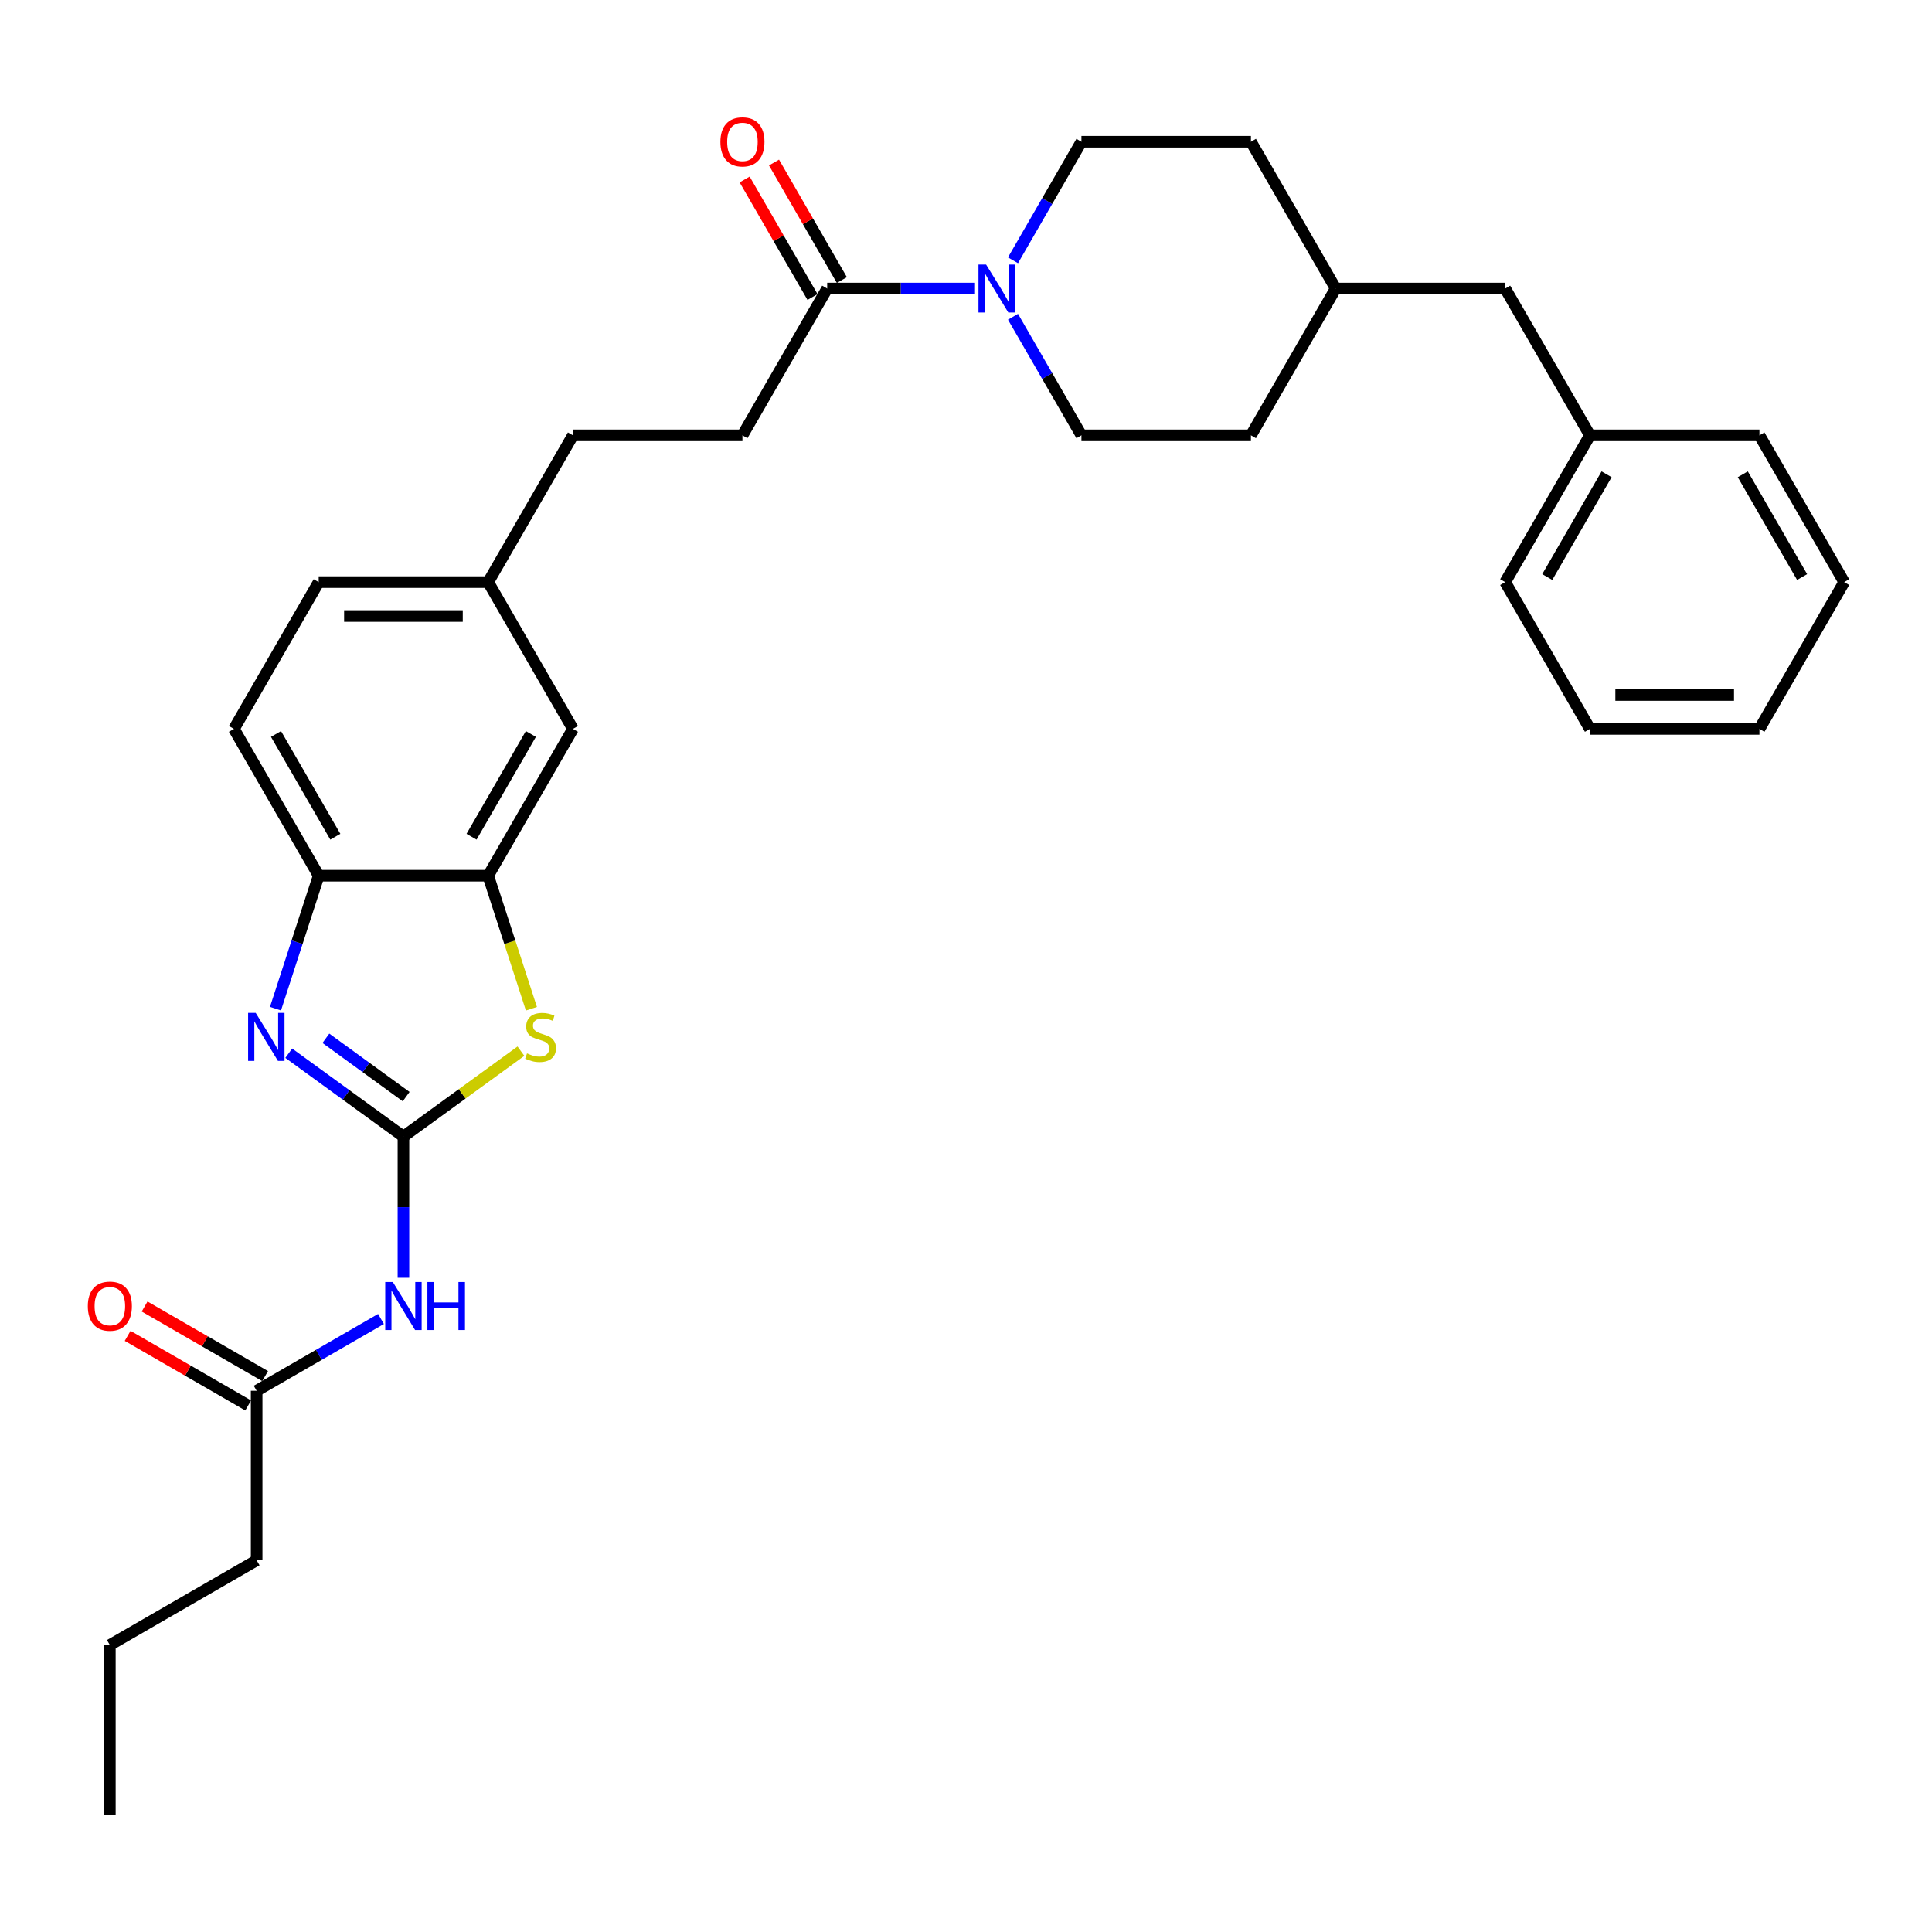 <?xml version='1.0' encoding='iso-8859-1'?>
<svg version='1.1' baseProfile='full'
              xmlns='http://www.w3.org/2000/svg'
                      xmlns:rdkit='http://www.rdkit.org/xml'
                      xmlns:xlink='http://www.w3.org/1999/xlink'
                  xml:space='preserve'
width='1000px' height='1000px' viewBox='0 0 1000 1000'>
<!-- END OF HEADER -->
<rect style='opacity:1.0;fill:#FFFFFF;stroke:none' width='1000' height='1000' x='0' y='0'> </rect>
<path class='bond-0' d='M 208.817,588.267 L 179.137,566.702' style='fill:none;fill-rule:evenodd;stroke:#000000;stroke-width:6px;stroke-linecap:butt;stroke-linejoin:miter;stroke-opacity:1' />
<path class='bond-0' d='M 179.137,566.702 L 149.456,545.138' style='fill:none;fill-rule:evenodd;stroke:#0000FF;stroke-width:6px;stroke-linecap:butt;stroke-linejoin:miter;stroke-opacity:1' />
<path class='bond-0' d='M 210.227,567.602 L 189.45,552.507' style='fill:none;fill-rule:evenodd;stroke:#000000;stroke-width:6px;stroke-linecap:butt;stroke-linejoin:miter;stroke-opacity:1' />
<path class='bond-0' d='M 189.45,552.507 L 168.674,537.412' style='fill:none;fill-rule:evenodd;stroke:#0000FF;stroke-width:6px;stroke-linecap:butt;stroke-linejoin:miter;stroke-opacity:1' />
<path class='bond-1' d='M 208.817,588.267 L 239.226,566.173' style='fill:none;fill-rule:evenodd;stroke:#000000;stroke-width:6px;stroke-linecap:butt;stroke-linejoin:miter;stroke-opacity:1' />
<path class='bond-1' d='M 239.226,566.173 L 269.635,544.08' style='fill:none;fill-rule:evenodd;stroke:#CCCC00;stroke-width:6px;stroke-linecap:butt;stroke-linejoin:miter;stroke-opacity:1' />
<path class='bond-2' d='M 208.817,588.267 L 208.817,624.825' style='fill:none;fill-rule:evenodd;stroke:#000000;stroke-width:6px;stroke-linecap:butt;stroke-linejoin:miter;stroke-opacity:1' />
<path class='bond-2' d='M 208.817,624.825 L 208.817,661.383' style='fill:none;fill-rule:evenodd;stroke:#0000FF;stroke-width:6px;stroke-linecap:butt;stroke-linejoin:miter;stroke-opacity:1' />
<path class='bond-5' d='M 142.589,522.082 L 153.77,487.671' style='fill:none;fill-rule:evenodd;stroke:#0000FF;stroke-width:6px;stroke-linecap:butt;stroke-linejoin:miter;stroke-opacity:1' />
<path class='bond-5' d='M 153.77,487.671 L 164.951,453.26' style='fill:none;fill-rule:evenodd;stroke:#000000;stroke-width:6px;stroke-linecap:butt;stroke-linejoin:miter;stroke-opacity:1' />
<path class='bond-4' d='M 275.057,522.117 L 263.87,487.689' style='fill:none;fill-rule:evenodd;stroke:#CCCC00;stroke-width:6px;stroke-linecap:butt;stroke-linejoin:miter;stroke-opacity:1' />
<path class='bond-4' d='M 263.87,487.689 L 252.684,453.26' style='fill:none;fill-rule:evenodd;stroke:#000000;stroke-width:6px;stroke-linecap:butt;stroke-linejoin:miter;stroke-opacity:1' />
<path class='bond-7' d='M 197.202,682.706 L 165.02,701.286' style='fill:none;fill-rule:evenodd;stroke:#0000FF;stroke-width:6px;stroke-linecap:butt;stroke-linejoin:miter;stroke-opacity:1' />
<path class='bond-7' d='M 165.02,701.286 L 132.839,719.866' style='fill:none;fill-rule:evenodd;stroke:#000000;stroke-width:6px;stroke-linecap:butt;stroke-linejoin:miter;stroke-opacity:1' />
<path class='bond-3' d='M 504.266,149.345 L 466.208,149.345' style='fill:none;fill-rule:evenodd;stroke:#0000FF;stroke-width:6px;stroke-linecap:butt;stroke-linejoin:miter;stroke-opacity:1' />
<path class='bond-3' d='M 466.208,149.345 L 428.149,149.345' style='fill:none;fill-rule:evenodd;stroke:#000000;stroke-width:6px;stroke-linecap:butt;stroke-linejoin:miter;stroke-opacity:1' />
<path class='bond-9' d='M 524.321,163.961 L 542.034,194.642' style='fill:none;fill-rule:evenodd;stroke:#0000FF;stroke-width:6px;stroke-linecap:butt;stroke-linejoin:miter;stroke-opacity:1' />
<path class='bond-9' d='M 542.034,194.642 L 559.748,225.323' style='fill:none;fill-rule:evenodd;stroke:#000000;stroke-width:6px;stroke-linecap:butt;stroke-linejoin:miter;stroke-opacity:1' />
<path class='bond-10' d='M 524.321,134.728 L 542.034,104.047' style='fill:none;fill-rule:evenodd;stroke:#0000FF;stroke-width:6px;stroke-linecap:butt;stroke-linejoin:miter;stroke-opacity:1' />
<path class='bond-10' d='M 542.034,104.047 L 559.748,73.366' style='fill:none;fill-rule:evenodd;stroke:#000000;stroke-width:6px;stroke-linecap:butt;stroke-linejoin:miter;stroke-opacity:1' />
<path class='bond-8' d='M 252.684,453.26 L 296.55,377.281' style='fill:none;fill-rule:evenodd;stroke:#000000;stroke-width:6px;stroke-linecap:butt;stroke-linejoin:miter;stroke-opacity:1' />
<path class='bond-8' d='M 244.068,433.09 L 274.774,379.905' style='fill:none;fill-rule:evenodd;stroke:#000000;stroke-width:6px;stroke-linecap:butt;stroke-linejoin:miter;stroke-opacity:1' />
<path class='bond-31' d='M 252.684,453.26 L 164.951,453.26' style='fill:none;fill-rule:evenodd;stroke:#000000;stroke-width:6px;stroke-linecap:butt;stroke-linejoin:miter;stroke-opacity:1' />
<path class='bond-14' d='M 164.951,453.26 L 121.085,377.281' style='fill:none;fill-rule:evenodd;stroke:#000000;stroke-width:6px;stroke-linecap:butt;stroke-linejoin:miter;stroke-opacity:1' />
<path class='bond-14' d='M 173.567,433.09 L 142.86,379.905' style='fill:none;fill-rule:evenodd;stroke:#000000;stroke-width:6px;stroke-linecap:butt;stroke-linejoin:miter;stroke-opacity:1' />
<path class='bond-6' d='M 428.149,149.345 L 384.283,225.323' style='fill:none;fill-rule:evenodd;stroke:#000000;stroke-width:6px;stroke-linecap:butt;stroke-linejoin:miter;stroke-opacity:1' />
<path class='bond-11' d='M 435.747,144.958 L 418.185,114.54' style='fill:none;fill-rule:evenodd;stroke:#000000;stroke-width:6px;stroke-linecap:butt;stroke-linejoin:miter;stroke-opacity:1' />
<path class='bond-11' d='M 418.185,114.54 L 400.623,84.122' style='fill:none;fill-rule:evenodd;stroke:#FF0000;stroke-width:6px;stroke-linecap:butt;stroke-linejoin:miter;stroke-opacity:1' />
<path class='bond-11' d='M 420.551,153.731 L 402.989,123.313' style='fill:none;fill-rule:evenodd;stroke:#000000;stroke-width:6px;stroke-linecap:butt;stroke-linejoin:miter;stroke-opacity:1' />
<path class='bond-11' d='M 402.989,123.313 L 385.428,92.895' style='fill:none;fill-rule:evenodd;stroke:#FF0000;stroke-width:6px;stroke-linecap:butt;stroke-linejoin:miter;stroke-opacity:1' />
<path class='bond-13' d='M 137.225,712.268 L 106.035,694.26' style='fill:none;fill-rule:evenodd;stroke:#000000;stroke-width:6px;stroke-linecap:butt;stroke-linejoin:miter;stroke-opacity:1' />
<path class='bond-13' d='M 106.035,694.26 L 74.845,676.253' style='fill:none;fill-rule:evenodd;stroke:#FF0000;stroke-width:6px;stroke-linecap:butt;stroke-linejoin:miter;stroke-opacity:1' />
<path class='bond-13' d='M 128.452,727.463 L 97.262,709.456' style='fill:none;fill-rule:evenodd;stroke:#000000;stroke-width:6px;stroke-linecap:butt;stroke-linejoin:miter;stroke-opacity:1' />
<path class='bond-13' d='M 97.262,709.456 L 66.072,691.448' style='fill:none;fill-rule:evenodd;stroke:#FF0000;stroke-width:6px;stroke-linecap:butt;stroke-linejoin:miter;stroke-opacity:1' />
<path class='bond-23' d='M 132.839,719.866 L 132.839,807.598' style='fill:none;fill-rule:evenodd;stroke:#000000;stroke-width:6px;stroke-linecap:butt;stroke-linejoin:miter;stroke-opacity:1' />
<path class='bond-15' d='M 296.55,377.281 L 252.684,301.302' style='fill:none;fill-rule:evenodd;stroke:#000000;stroke-width:6px;stroke-linecap:butt;stroke-linejoin:miter;stroke-opacity:1' />
<path class='bond-19' d='M 559.748,225.323 L 647.481,225.323' style='fill:none;fill-rule:evenodd;stroke:#000000;stroke-width:6px;stroke-linecap:butt;stroke-linejoin:miter;stroke-opacity:1' />
<path class='bond-20' d='M 559.748,73.366 L 647.481,73.366' style='fill:none;fill-rule:evenodd;stroke:#000000;stroke-width:6px;stroke-linecap:butt;stroke-linejoin:miter;stroke-opacity:1' />
<path class='bond-12' d='M 384.283,225.323 L 296.55,225.323' style='fill:none;fill-rule:evenodd;stroke:#000000;stroke-width:6px;stroke-linecap:butt;stroke-linejoin:miter;stroke-opacity:1' />
<path class='bond-18' d='M 121.085,377.281 L 164.951,301.302' style='fill:none;fill-rule:evenodd;stroke:#000000;stroke-width:6px;stroke-linecap:butt;stroke-linejoin:miter;stroke-opacity:1' />
<path class='bond-16' d='M 252.684,301.302 L 296.55,225.323' style='fill:none;fill-rule:evenodd;stroke:#000000;stroke-width:6px;stroke-linecap:butt;stroke-linejoin:miter;stroke-opacity:1' />
<path class='bond-32' d='M 252.684,301.302 L 164.951,301.302' style='fill:none;fill-rule:evenodd;stroke:#000000;stroke-width:6px;stroke-linecap:butt;stroke-linejoin:miter;stroke-opacity:1' />
<path class='bond-32' d='M 239.524,318.849 L 178.111,318.849' style='fill:none;fill-rule:evenodd;stroke:#000000;stroke-width:6px;stroke-linecap:butt;stroke-linejoin:miter;stroke-opacity:1' />
<path class='bond-17' d='M 779.08,149.345 L 691.347,149.345' style='fill:none;fill-rule:evenodd;stroke:#000000;stroke-width:6px;stroke-linecap:butt;stroke-linejoin:miter;stroke-opacity:1' />
<path class='bond-22' d='M 779.08,149.345 L 822.946,225.323' style='fill:none;fill-rule:evenodd;stroke:#000000;stroke-width:6px;stroke-linecap:butt;stroke-linejoin:miter;stroke-opacity:1' />
<path class='bond-33' d='M 647.481,225.323 L 691.347,149.345' style='fill:none;fill-rule:evenodd;stroke:#000000;stroke-width:6px;stroke-linecap:butt;stroke-linejoin:miter;stroke-opacity:1' />
<path class='bond-21' d='M 647.481,73.366 L 691.347,149.345' style='fill:none;fill-rule:evenodd;stroke:#000000;stroke-width:6px;stroke-linecap:butt;stroke-linejoin:miter;stroke-opacity:1' />
<path class='bond-24' d='M 822.946,225.323 L 779.08,301.302' style='fill:none;fill-rule:evenodd;stroke:#000000;stroke-width:6px;stroke-linecap:butt;stroke-linejoin:miter;stroke-opacity:1' />
<path class='bond-24' d='M 831.562,245.494 L 800.856,298.679' style='fill:none;fill-rule:evenodd;stroke:#000000;stroke-width:6px;stroke-linecap:butt;stroke-linejoin:miter;stroke-opacity:1' />
<path class='bond-25' d='M 822.946,225.323 L 910.679,225.323' style='fill:none;fill-rule:evenodd;stroke:#000000;stroke-width:6px;stroke-linecap:butt;stroke-linejoin:miter;stroke-opacity:1' />
<path class='bond-26' d='M 132.839,807.598 L 56.86,851.465' style='fill:none;fill-rule:evenodd;stroke:#000000;stroke-width:6px;stroke-linecap:butt;stroke-linejoin:miter;stroke-opacity:1' />
<path class='bond-29' d='M 779.08,301.302 L 822.946,377.281' style='fill:none;fill-rule:evenodd;stroke:#000000;stroke-width:6px;stroke-linecap:butt;stroke-linejoin:miter;stroke-opacity:1' />
<path class='bond-28' d='M 910.679,225.323 L 954.545,301.302' style='fill:none;fill-rule:evenodd;stroke:#000000;stroke-width:6px;stroke-linecap:butt;stroke-linejoin:miter;stroke-opacity:1' />
<path class='bond-28' d='M 902.063,245.494 L 932.77,298.679' style='fill:none;fill-rule:evenodd;stroke:#000000;stroke-width:6px;stroke-linecap:butt;stroke-linejoin:miter;stroke-opacity:1' />
<path class='bond-27' d='M 56.86,851.465 L 56.86,939.197' style='fill:none;fill-rule:evenodd;stroke:#000000;stroke-width:6px;stroke-linecap:butt;stroke-linejoin:miter;stroke-opacity:1' />
<path class='bond-30' d='M 954.545,301.302 L 910.679,377.281' style='fill:none;fill-rule:evenodd;stroke:#000000;stroke-width:6px;stroke-linecap:butt;stroke-linejoin:miter;stroke-opacity:1' />
<path class='bond-34' d='M 822.946,377.281 L 910.679,377.281' style='fill:none;fill-rule:evenodd;stroke:#000000;stroke-width:6px;stroke-linecap:butt;stroke-linejoin:miter;stroke-opacity:1' />
<path class='bond-34' d='M 836.106,359.734 L 897.519,359.734' style='fill:none;fill-rule:evenodd;stroke:#000000;stroke-width:6px;stroke-linecap:butt;stroke-linejoin:miter;stroke-opacity:1' />
<path  class='atom-1' d='M 132.348 524.276
L 140.49 537.435
Q 141.297 538.734, 142.595 541.085
Q 143.894 543.436, 143.964 543.577
L 143.964 524.276
L 147.263 524.276
L 147.263 549.121
L 143.859 549.121
L 135.12 534.733
Q 134.103 533.049, 133.015 531.119
Q 131.962 529.189, 131.646 528.592
L 131.646 549.121
L 128.418 549.121
L 128.418 524.276
L 132.348 524.276
' fill='#0000FF'/>
<path  class='atom-2' d='M 272.776 545.226
Q 273.057 545.331, 274.215 545.823
Q 275.373 546.314, 276.636 546.63
Q 277.935 546.911, 279.198 546.911
Q 281.549 546.911, 282.918 545.788
Q 284.287 544.63, 284.287 542.629
Q 284.287 541.261, 283.585 540.418
Q 282.918 539.576, 281.865 539.12
Q 280.812 538.664, 279.058 538.137
Q 276.847 537.471, 275.513 536.839
Q 274.215 536.207, 273.267 534.874
Q 272.355 533.54, 272.355 531.294
Q 272.355 528.171, 274.46 526.241
Q 276.601 524.311, 280.812 524.311
Q 283.69 524.311, 286.954 525.679
L 286.146 528.381
Q 283.164 527.153, 280.918 527.153
Q 278.496 527.153, 277.163 528.171
Q 275.829 529.154, 275.864 530.873
Q 275.864 532.207, 276.531 533.014
Q 277.233 533.821, 278.215 534.277
Q 279.233 534.733, 280.918 535.26
Q 283.164 535.962, 284.497 536.663
Q 285.831 537.365, 286.778 538.804
Q 287.761 540.208, 287.761 542.629
Q 287.761 546.068, 285.445 547.928
Q 283.164 549.753, 279.338 549.753
Q 277.128 549.753, 275.443 549.262
Q 273.794 548.806, 271.828 547.998
L 272.776 545.226
' fill='#CCCC00'/>
<path  class='atom-3' d='M 203.325 663.576
L 211.467 676.736
Q 212.274 678.035, 213.572 680.386
Q 214.871 682.737, 214.941 682.877
L 214.941 663.576
L 218.24 663.576
L 218.24 688.422
L 214.836 688.422
L 206.098 674.034
Q 205.08 672.35, 203.992 670.419
Q 202.939 668.489, 202.623 667.893
L 202.623 688.422
L 199.395 688.422
L 199.395 663.576
L 203.325 663.576
' fill='#0000FF'/>
<path  class='atom-3' d='M 221.223 663.576
L 224.592 663.576
L 224.592 674.139
L 237.295 674.139
L 237.295 663.576
L 240.664 663.576
L 240.664 688.422
L 237.295 688.422
L 237.295 676.947
L 224.592 676.947
L 224.592 688.422
L 221.223 688.422
L 221.223 663.576
' fill='#0000FF'/>
<path  class='atom-4' d='M 510.39 136.922
L 518.531 150.082
Q 519.339 151.38, 520.637 153.731
Q 521.935 156.083, 522.006 156.223
L 522.006 136.922
L 525.304 136.922
L 525.304 161.768
L 521.9 161.768
L 513.162 147.379
Q 512.144 145.695, 511.057 143.765
Q 510.004 141.835, 509.688 141.238
L 509.688 161.768
L 506.459 161.768
L 506.459 136.922
L 510.39 136.922
' fill='#0000FF'/>
<path  class='atom-12' d='M 372.878 73.436
Q 372.878 67.47, 375.825 64.136
Q 378.773 60.803, 384.283 60.803
Q 389.792 60.803, 392.74 64.136
Q 395.688 67.47, 395.688 73.436
Q 395.688 79.472, 392.705 82.911
Q 389.722 86.315, 384.283 86.315
Q 378.808 86.315, 375.825 82.911
Q 372.878 79.507, 372.878 73.436
M 384.283 83.508
Q 388.073 83.508, 390.108 80.981
Q 392.179 78.419, 392.179 73.436
Q 392.179 68.558, 390.108 66.102
Q 388.073 63.61, 384.283 63.61
Q 380.493 63.61, 378.422 66.067
Q 376.387 68.523, 376.387 73.436
Q 376.387 78.454, 378.422 80.981
Q 380.493 83.508, 384.283 83.508
' fill='#FF0000'/>
<path  class='atom-14' d='M 45.455 676.069
Q 45.455 670.104, 48.402 666.77
Q 51.35 663.436, 56.86 663.436
Q 62.369 663.436, 65.317 666.77
Q 68.265 670.104, 68.265 676.069
Q 68.265 682.105, 65.282 685.545
Q 62.299 688.949, 56.86 688.949
Q 51.385 688.949, 48.402 685.545
Q 45.455 682.141, 45.455 676.069
M 56.86 686.141
Q 60.65 686.141, 62.685 683.614
Q 64.756 681.053, 64.756 676.069
Q 64.756 671.191, 62.685 668.735
Q 60.65 666.243, 56.86 666.243
Q 53.07 666.243, 50.999 668.7
Q 48.964 671.156, 48.964 676.069
Q 48.964 681.088, 50.999 683.614
Q 53.07 686.141, 56.86 686.141
' fill='#FF0000'/>
</svg>

